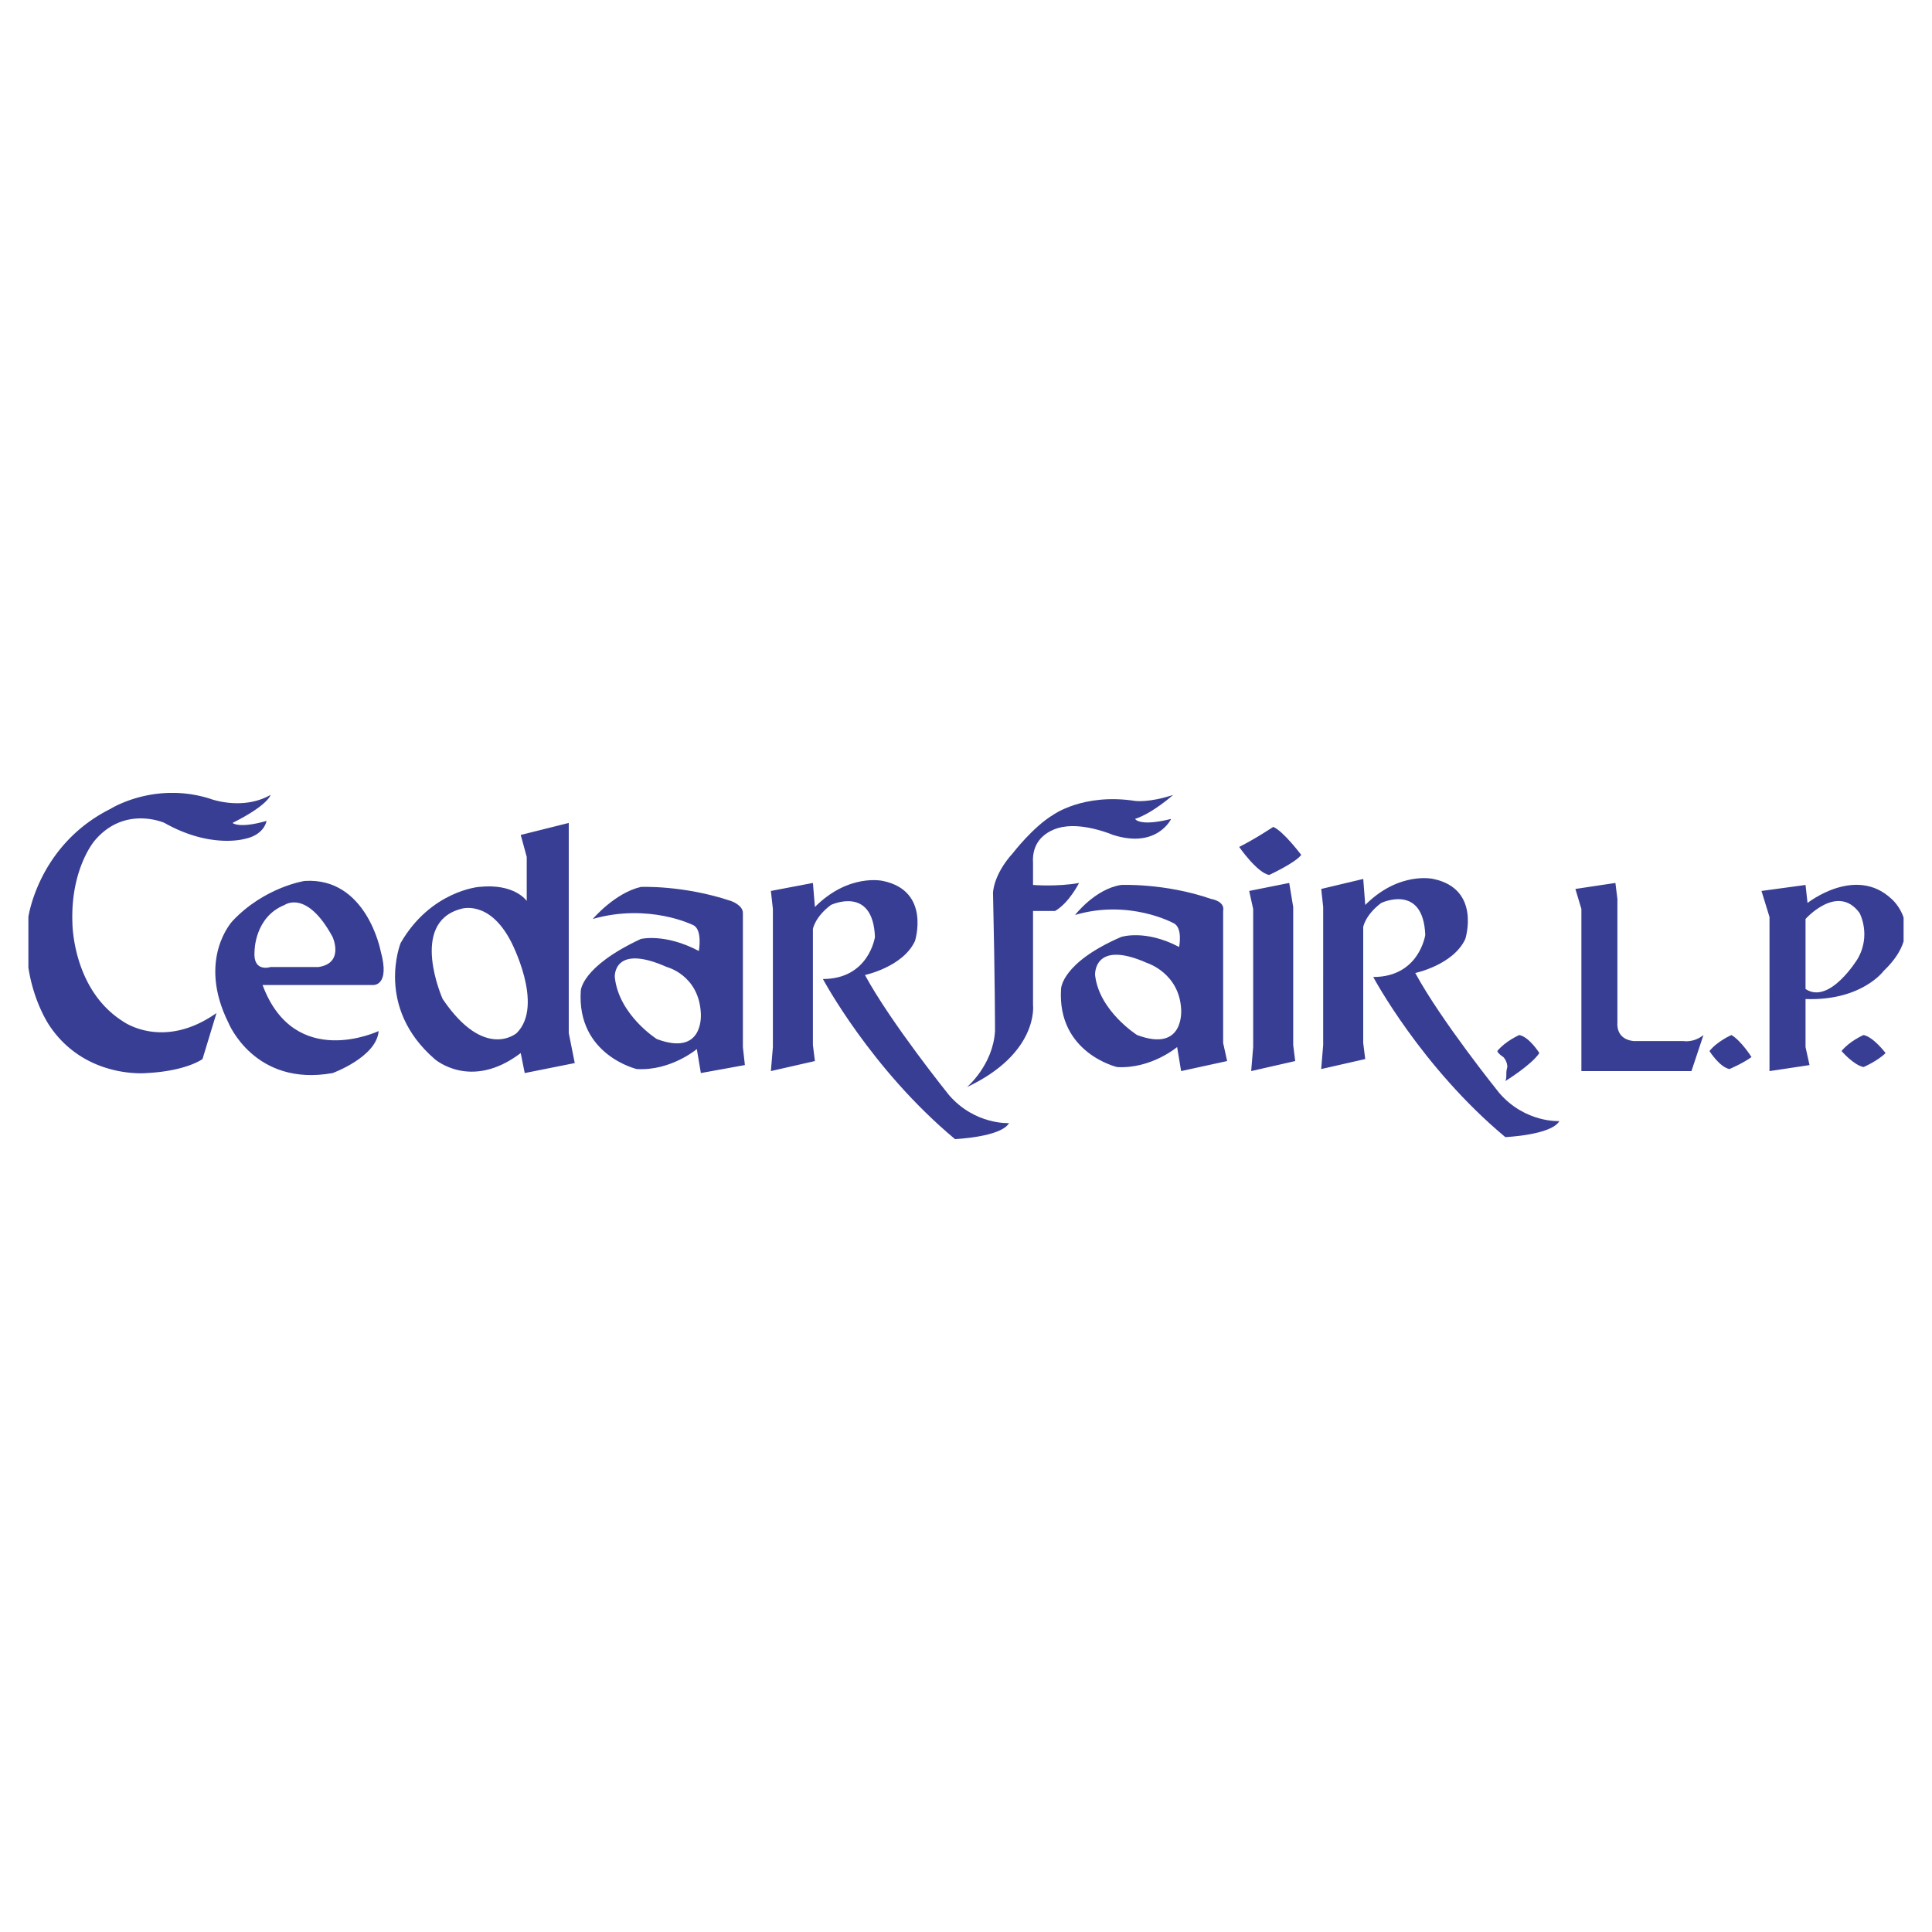 <svg xmlns="http://www.w3.org/2000/svg" width="2500" height="2500" viewBox="0 0 192.756 192.756"><g fill-rule="evenodd" clip-rule="evenodd"><path fill="#fff" d="M0 0h192.756v192.756H0V0z"/><path d="M23.201 82.102c3.594-1.797 3.793-2.796 3.793-2.796-2.795 1.598-5.99.399-5.99.399a12.41 12.41 0 0 0-3.615-.599h-.415c-3.533.059-5.954 1.597-5.954 1.597-7.188 3.594-8.187 10.782-8.187 10.782v5.055c.567 3.686 2.196 5.928 2.196 5.928 3.594 5.191 9.584 4.592 9.584 4.592 3.994-.199 5.591-1.398 5.591-1.398l1.397-4.592c-5.391 3.793-9.384.799-9.384.799-4.992-3.195-4.992-9.784-4.992-9.784-.199-5.391 2.196-8.186 2.196-8.186 2.995-3.594 6.989-1.797 6.989-1.797 4.592 2.596 7.987 1.597 7.987 1.597 1.996-.399 2.196-1.797 2.196-1.797-2.794.799-3.392.2-3.392.2z" fill="#383e93"/><path d="M26.196 98.275c3.194 8.586 11.581 4.592 11.581 4.592-.2 2.596-4.592 4.193-4.592 4.193-7.787 1.396-10.383-4.992-10.383-4.992-3.194-6.389.399-10.183.399-10.183 3.194-3.394 7.188-3.993 7.188-3.993 6.189-.399 7.587 6.988 7.587 6.988.998 3.594-.799 3.395-.799 3.395H26.196zm.798-1.796h4.792c2.596-.4 1.398-2.996 1.398-2.996-2.596-4.792-4.792-3.195-4.792-3.195-2.995 1.198-2.995 4.592-2.995 4.592-.2 2.196 1.597 1.599 1.597 1.599zM51.953 83.3l4.792-1.198v20.964l.599 2.996-4.992.998-.399-1.996c-4.992 3.793-8.586.598-8.586.598-5.99-5.191-3.394-11.581-3.394-11.581 2.995-5.191 7.787-5.59 7.787-5.59 3.594-.399 4.792 1.397 4.792 1.397v-4.393l-.599-2.195zm-5.991 7.388c-5.191 1.397-1.797 8.984-1.797 8.984 4.193 6.189 7.388 3.395 7.388 3.395 2.795-2.795-.599-9.184-.599-9.184-2.196-4.194-4.992-3.195-4.992-3.195zM69.523 104.664s-2.596 2.197-5.99 1.996c0 0-5.99-1.396-5.59-7.787 0 0 0-2.395 5.99-5.191 0 0 2.396-.599 5.791 1.198 0 0 .399-2.196-.599-2.596 0 0-4.393-2.196-9.983-.599 0 0 2.196-2.596 4.792-3.195 0 0 4.193-.2 8.985 1.397 0 0 1.198.399 1.198 1.198v13.378l.2 1.797-4.393.799-.401-2.395zm-8.187-7.187c.399 3.793 4.193 6.189 4.193 6.189 4.792 1.797 4.393-2.596 4.393-2.596-.2-3.793-3.395-4.592-3.395-4.592-5.39-2.396-5.191.999-5.191.999zM76.911 88.89l4.193-.798.2 2.396c3.395-3.395 6.789-2.596 6.789-2.596 4.792.998 3.195 5.99 3.195 5.99-1.198 2.596-4.992 3.395-4.992 3.395 2.596 4.791 8.386 11.979 8.386 11.979 2.596 2.996 5.989 2.797 5.989 2.797-.797 1.396-5.39 1.596-5.39 1.596-8.386-6.988-13.178-15.973-13.178-15.973 4.592 0 5.191-4.193 5.191-4.193-.2-5.191-4.393-3.195-4.393-3.195-1.598 1.198-1.797 2.396-1.797 2.396v11.582l.2 1.596-4.393 1 .2-2.396V90.688l-.2-1.798z" fill="#383e93"/><path d="M103.066 88.292v-2.196c-.199-3.195 2.996-3.594 2.996-3.594 2.195-.399 4.99.799 4.99.799 4.393 1.398 5.791-1.597 5.791-1.597-3.195.798-3.594 0-3.594 0 1.797-.599 3.793-2.396 3.793-2.396-2.396.799-3.793.6-3.793.6-5.191-.799-8.188 1.397-8.188 1.397-1.996 1.198-3.992 3.793-3.992 3.793-1.996 2.196-1.996 3.994-1.996 3.994.199 8.585.199 13.777.199 13.777-.199 3.395-2.795 5.59-2.795 5.59 7.188-3.393 6.588-8.186 6.588-8.186v-9.384h2.197c1.396-.799 2.395-2.795 2.395-2.795-2.194.397-4.591.198-4.591.198z" fill="#383e93"/><path d="M117.443 104.465s-2.596 2.195-5.99 1.996c0 0-5.99-1.396-5.592-7.787 0 0 0-2.596 5.99-5.191 0 0 2.396-.799 5.791.998 0 0 .398-1.997-.6-2.396 0 0-4.393-2.396-9.783-.798 0 0 1.996-2.596 4.592-2.995 0 0 4.393-.2 8.986 1.397 0 0 1.396.2 1.197 1.198v13.177l.398 1.797-4.592 1-.397-2.396zm-8.187-7.188c.4 3.594 4.193 5.988 4.193 5.988 4.793 1.799 4.393-2.594 4.393-2.594-.199-3.596-3.395-4.594-3.395-4.594-5.39-2.395-5.191 1.2-5.191 1.2zM131.818 88.691l4.193-.999.199 2.596c3.395-3.394 6.789-2.596 6.789-2.596 4.793.999 3.195 5.99 3.195 5.99-1.199 2.595-4.992 3.394-4.992 3.394 2.596 4.793 8.387 11.98 8.387 11.98 2.596 2.996 5.988 2.795 5.988 2.795-.797 1.398-5.391 1.598-5.391 1.598-8.385-6.988-13.178-15.973-13.178-15.973 4.592 0 5.191-4.193 5.191-4.193-.199-5.191-4.393-3.195-4.393-3.195-1.598 1.198-1.797 2.396-1.797 2.396v11.58l.199 1.598-4.393.998.199-2.395V90.488l-.196-1.797zM129.023 90.488v13.778l.2 1.595-4.393 1 .199-2.396V90.688l-.398-1.798 3.994-.798.398 2.396zM123.633 84.498c1.598-.798 3.395-1.997 3.395-1.997.998.399 2.795 2.795 2.795 2.795-.6.799-3.195 1.997-3.195 1.997-1.198-.2-2.995-2.795-2.995-2.795zM157.176 88.691l.6 1.997v16.174h10.98l1.199-3.596c-.998.799-1.996.6-1.996.6h-4.992c-1.797-.199-1.598-1.797-1.598-1.797v-12.38l-.199-1.597-3.994.599zM170.555 104.863c.797-.998 2.195-1.598 2.195-1.598.998.6 1.996 2.197 1.996 2.197-.799.6-2.195 1.197-2.195 1.197-.998-.198-1.996-1.796-1.996-1.796zM180.139 88.292l.199 1.797s4.791-3.793 8.385-.399c0 0 .822.687 1.199 1.861v2.373c-.271.887-.873 1.881-1.998 2.955 0 0-2.195 2.996-7.785 2.795v4.793l.398 1.797-3.994.6V91.486l-.799-2.596 4.395-.598zm0 3.394v6.988c2.395 1.598 5.189-2.995 5.189-2.995 1.398-2.396.201-4.592.201-4.592-2.197-2.995-5.39.599-5.39.599zM183.732 104.863c.799-.998 2.195-1.598 2.195-1.598.998.201 2.197 1.799 2.197 1.799-.799.797-2.197 1.396-2.197 1.396-.997-.198-2.195-1.597-2.195-1.597z" fill="#383e93"/><path d="M149.988 105.463c-.6-.398-.6-.6-.6-.6.799-.998 2.197-1.598 2.197-1.598.998.201 1.996 1.799 1.996 1.799-.799 1.197-3.395 2.795-3.395 2.795.201-.4 0-.799.201-1.398.002-.6-.399-.998-.399-.998z" fill="#383e93"/></g></svg>